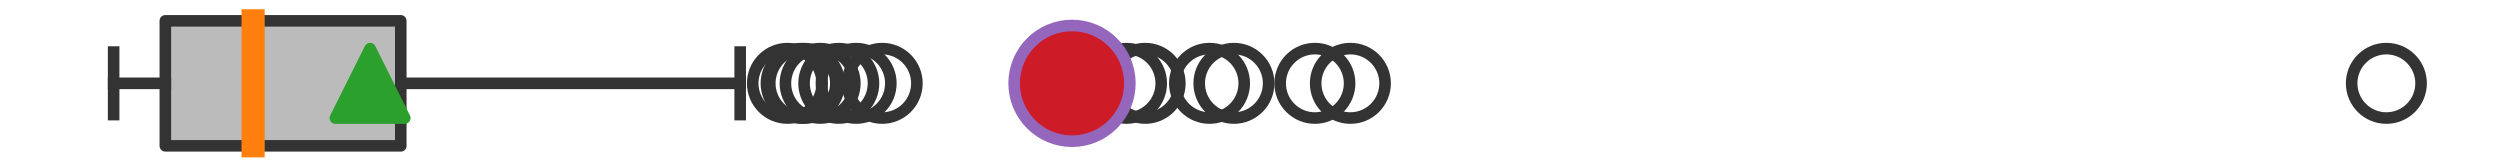 <?xml version="1.0" encoding="utf-8" standalone="no"?>
<!DOCTYPE svg PUBLIC "-//W3C//DTD SVG 1.1//EN"
  "http://www.w3.org/Graphics/SVG/1.1/DTD/svg11.dtd">
<svg xmlns:xlink="http://www.w3.org/1999/xlink" width="216pt" height="14.4pt" viewBox="0 0 216 14.4" xmlns="http://www.w3.org/2000/svg" version="1.1">
 <defs>
  <style type="text/css">*{stroke-linejoin: round; stroke-linecap: butt}</style>
 </defs>
 <g id="figure_1">
  <g id="patch_1">
   <path d="M 0 14.4 
L 216 14.4 
L 216 0 
L 0 0 
z
" style="fill: #ffffff"/>
  </g>
  <g id="axes_1">
   <g id="patch_2">
    <path d="M 14.285 12.6 
L 14.285 1.8 
L 34.626 1.8 
L 34.626 12.6 
L 14.285 12.6 
z
" clip-path="url(#p7fdbba47cf)" style="fill: #bbbbbb; stroke: #333333; stroke-linejoin: miter"/>
   </g>
   <g id="line2d_1">
    <path d="M 14.285 7.2 
L 9.818 7.2 
" clip-path="url(#p7fdbba47cf)" style="fill: none; stroke: #333333; stroke-linecap: square"/>
   </g>
   <g id="line2d_2">
    <path d="M 34.626 7.2 
L 63.952 7.2 
" clip-path="url(#p7fdbba47cf)" style="fill: none; stroke: #333333; stroke-linecap: square"/>
   </g>
   <g id="line2d_3">
    <path d="M 9.818 9.9 
L 9.818 4.5 
" clip-path="url(#p7fdbba47cf)" style="fill: none; stroke: #333333; stroke-linecap: square"/>
   </g>
   <g id="line2d_4">
    <path d="M 63.952 9.9 
L 63.952 4.5 
" clip-path="url(#p7fdbba47cf)" style="fill: none; stroke: #333333; stroke-linecap: square"/>
   </g>
   <g id="line2d_5">
    <defs>
     <path id="mbdaaf53d97" d="M 0 3 
C 0.796 3 1.559 2.684 2.121 2.121 
C 2.684 1.559 3 0.796 3 0 
C 3 -0.796 2.684 -1.559 2.121 -2.121 
C 1.559 -2.684 0.796 -3 0 -3 
C -0.796 -3 -1.559 -2.684 -2.121 -2.121 
C -2.684 -1.559 -3 -0.796 -3 0 
C -3 0.796 -2.684 1.559 -2.121 2.121 
C -1.559 2.684 -0.796 3 0 3 
z
" style="stroke: #333333"/>
    </defs>
    <g clip-path="url(#p7fdbba47cf)">
     <use xlink:href="#mbdaaf53d97" x="72.471" y="7.2" style="fill-opacity: 0; stroke: #333333"/>
     <use xlink:href="#mbdaaf53d97" x="104.503" y="7.2" style="fill-opacity: 0; stroke: #333333"/>
     <use xlink:href="#mbdaaf53d97" x="116.673" y="7.2" style="fill-opacity: 0; stroke: #333333"/>
     <use xlink:href="#mbdaaf53d97" x="113.605" y="7.2" style="fill-opacity: 0; stroke: #333333"/>
     <use xlink:href="#mbdaaf53d97" x="76.22" y="7.2" style="fill-opacity: 0; stroke: #333333"/>
     <use xlink:href="#mbdaaf53d97" x="97.331" y="7.2" style="fill-opacity: 0; stroke: #333333"/>
     <use xlink:href="#mbdaaf53d97" x="92.621" y="7.2" style="fill-opacity: 0; stroke: #333333"/>
     <use xlink:href="#mbdaaf53d97" x="106.611" y="7.2" style="fill-opacity: 0; stroke: #333333"/>
     <use xlink:href="#mbdaaf53d97" x="69.216" y="7.2" style="fill-opacity: 0; stroke: #333333"/>
     <use xlink:href="#mbdaaf53d97" x="70.86" y="7.2" style="fill-opacity: 0; stroke: #333333"/>
     <use xlink:href="#mbdaaf53d97" x="69.509" y="7.2" style="fill-opacity: 0; stroke: #333333"/>
     <use xlink:href="#mbdaaf53d97" x="98.939" y="7.2" style="fill-opacity: 0; stroke: #333333"/>
     <use xlink:href="#mbdaaf53d97" x="73.969" y="7.2" style="fill-opacity: 0; stroke: #333333"/>
     <use xlink:href="#mbdaaf53d97" x="92.621" y="7.2" style="fill-opacity: 0; stroke: #333333"/>
     <use xlink:href="#mbdaaf53d97" x="68.034" y="7.2" style="fill-opacity: 0; stroke: #333333"/>
     <use xlink:href="#mbdaaf53d97" x="206.182" y="7.2" style="fill-opacity: 0; stroke: #333333"/>
    </g>
   </g>
   <g id="line2d_6">
    <path d="M 21.869 12.6 
L 21.869 1.8 
" clip-path="url(#p7fdbba47cf)" style="fill: none; stroke: #ff7f0e; stroke-width: 2; stroke-linecap: square"/>
   </g>
   <g id="line2d_7">
    <defs>
     <path id="m13eae2e36b" d="M 0 -3 
L -3 3 
L 3 3 
z
" style="stroke: #2ca02c; stroke-linejoin: miter"/>
    </defs>
    <g clip-path="url(#p7fdbba47cf)">
     <use xlink:href="#m13eae2e36b" x="31.974" y="7.2" style="fill: #2ca02c; stroke: #2ca02c; stroke-linejoin: miter"/>
    </g>
   </g>
   <g id="line2d_8">
    <defs>
     <path id="mec0950d5fd" d="M 0 5 
C 1.326 5 2.598 4.473 3.536 3.536 
C 4.473 2.598 5 1.326 5 0 
C 5 -1.326 4.473 -2.598 3.536 -3.536 
C 2.598 -4.473 1.326 -5 0 -5 
C -1.326 -5 -2.598 -4.473 -3.536 -3.536 
C -4.473 -2.598 -5 -1.326 -5 0 
C -5 1.326 -4.473 2.598 -3.536 3.536 
C -2.598 4.473 -1.326 5 0 5 
z
" style="stroke: #9467bd"/>
    </defs>
    <g clip-path="url(#p7fdbba47cf)">
     <use xlink:href="#mec0950d5fd" x="92.621" y="7.2" style="fill: #ce1b28; stroke: #9467bd"/>
    </g>
   </g>
  </g>
 </g>
 <defs>
  <clipPath id="p7fdbba47cf">
   <rect x="0" y="-28.8" width="216" height="72"/>
  </clipPath>
 </defs>
</svg>
